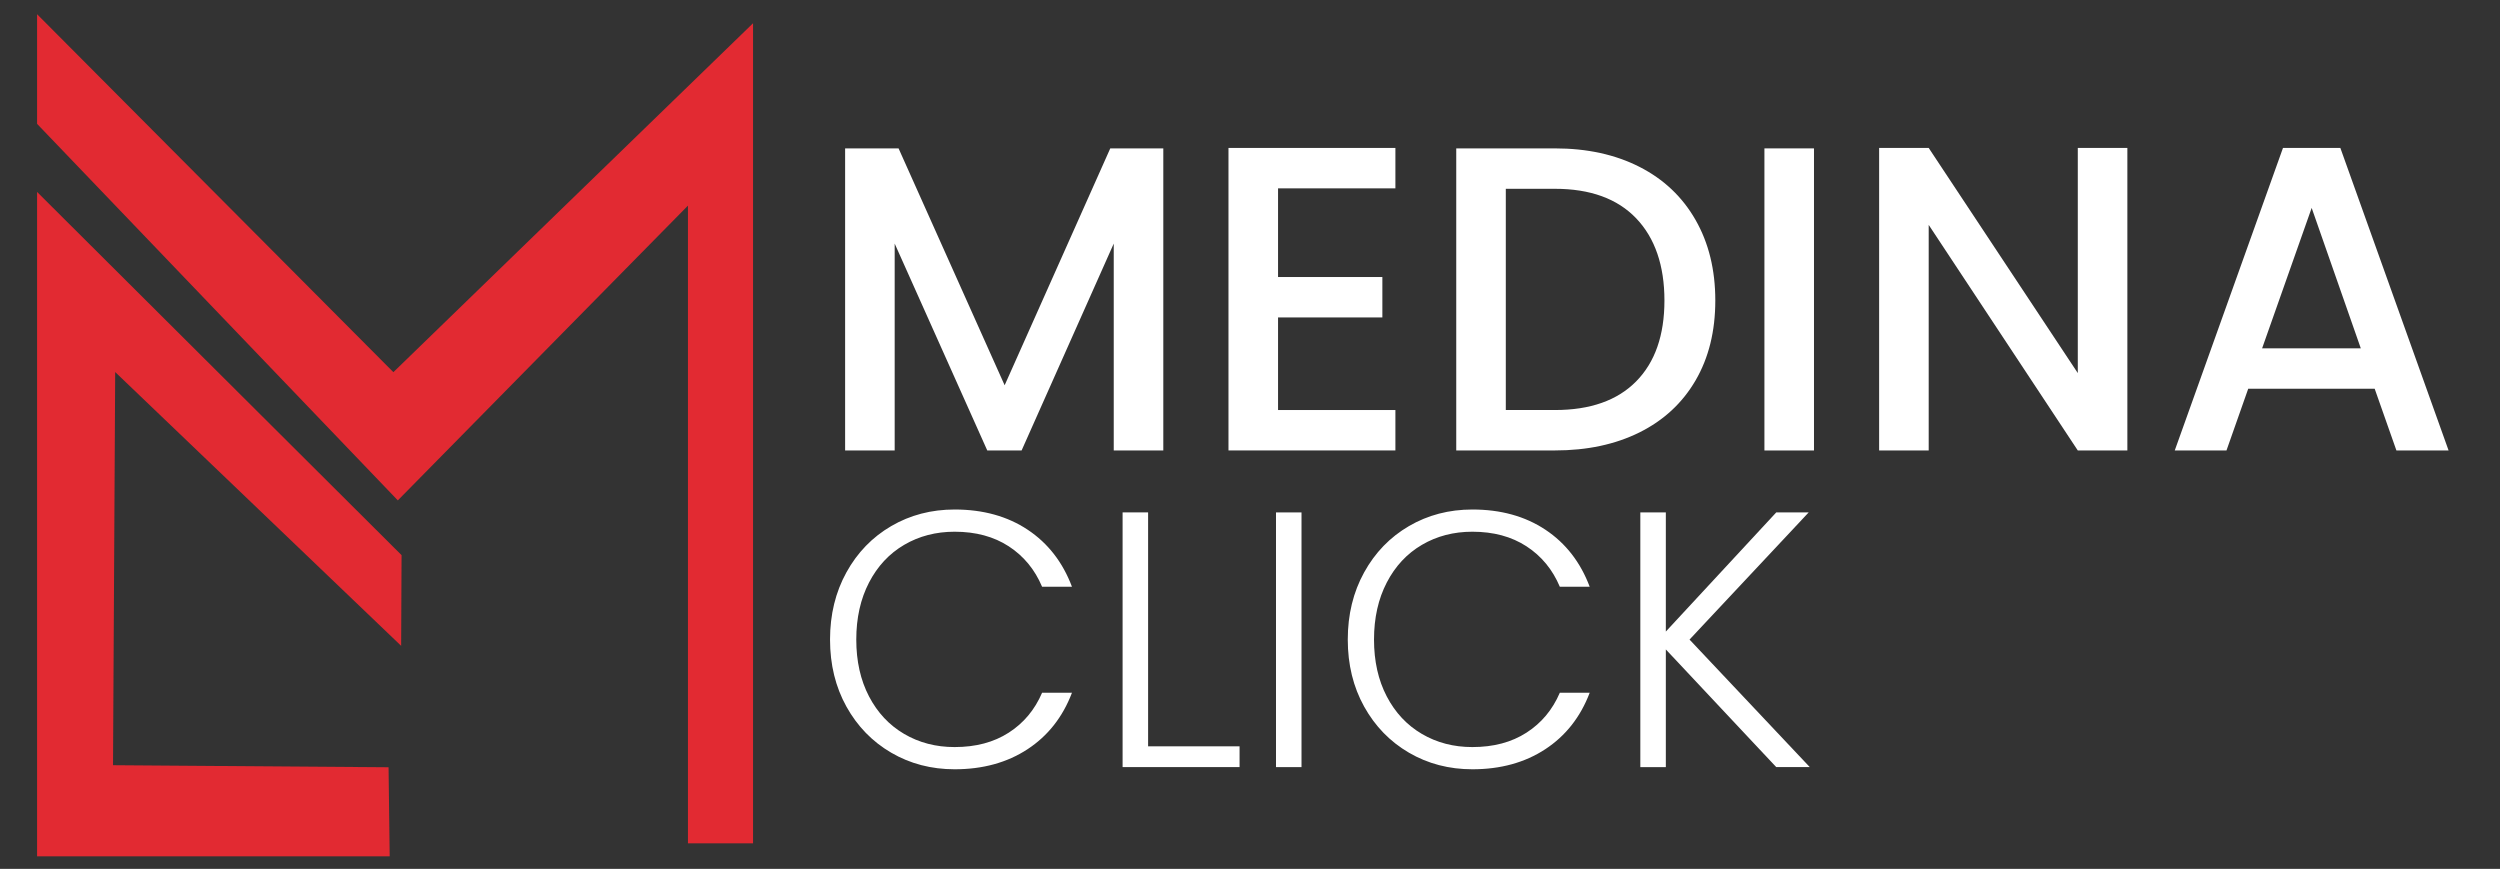 <svg xmlns="http://www.w3.org/2000/svg" id="Layer_1" viewBox="0 0 841.89 292.59"><rect x="0" y="0" width="841.89" height="292.59" fill="#333333" stroke="none"/><defs><style>      .st0 {        fill: #fff;      }      .st1 {        fill: #e22a32;      }    </style></defs><g><polygon class="st1" points="253.59 283.99 231.67 283.99 231.67 69.25 133.97 168.51 12.49 41.71 12.49 4.79 132.47 125.33 253.59 7.83 253.59 283.99"></polygon><polygon class="st1" points="131.23 288.38 12.49 288.38 12.49 64.64 135.23 186.95 135.09 217.49 38.79 125.29 38.06 257.69 130.85 258.38 131.23 288.38"></polygon></g><g><path class="st0" d="M391.75,49.97v101.73h-16.69v-69.67l-31.03,69.67h-11.56l-31.18-69.67v69.67h-16.69V49.97h18l35.72,79.77,35.57-79.77h17.86Z"></path><path class="st0" d="M430.39,63.43v29.86h35.13v13.61h-35.13v31.18h39.52v13.61h-56.21V49.82h56.21v13.61h-39.52Z"></path><path class="st0" d="M552.1,56.19c8.15,4.15,14.44,10.1,18.88,17.86,4.44,7.76,6.66,16.81,6.66,27.15s-2.22,19.32-6.66,26.93c-4.44,7.61-10.74,13.44-18.88,17.49-8.15,4.05-17.64,6.07-28.47,6.07h-33.23V49.97h33.23c10.83,0,20.32,2.07,28.47,6.22ZM551,128.42c6.34-6.44,9.51-15.52,9.51-27.23s-3.17-21.03-9.51-27.66c-6.34-6.63-15.47-9.95-27.37-9.95h-16.54v74.5h16.54c11.9,0,21.03-3.22,27.37-9.66Z"></path><path class="st0" d="M610.87,49.97v101.73h-16.69V49.97h16.69Z"></path><path class="st0" d="M716.4,151.7h-16.69l-50.21-75.97v75.97h-16.69V49.82h16.69l50.21,75.82V49.82h16.69v101.88Z"></path><path class="st0" d="M799.69,130.91h-42.59l-7.32,20.79h-17.42l36.45-101.88h19.32l36.45,101.88h-17.57l-7.32-20.79ZM795.01,117.3l-16.54-47.28-16.69,47.28h33.23Z"></path><path class="st0" d="M285.04,192.74c3.68-6.67,8.71-11.86,15.09-15.58,6.38-3.72,13.5-5.58,21.35-5.58,9.57,0,17.77,2.27,24.6,6.81,6.83,4.54,11.8,10.94,14.91,19.2h-10.06c-2.45-5.81-6.2-10.35-11.23-13.62-5.03-3.27-11.1-4.91-18.22-4.91-6.3,0-11.96,1.47-16.99,4.42s-8.98,7.18-11.84,12.7c-2.86,5.52-4.29,11.92-4.29,19.2s1.43,13.66,4.29,19.14c2.86,5.48,6.81,9.69,11.84,12.64,5.03,2.95,10.69,4.42,16.99,4.42,7.12,0,13.19-1.61,18.22-4.85,5.03-3.23,8.77-7.71,11.23-13.44h10.06c-3.11,8.18-8.1,14.52-14.97,19.02-6.87,4.5-15.05,6.75-24.54,6.75-7.85,0-14.97-1.86-21.35-5.58-6.38-3.72-11.41-8.9-15.09-15.52-3.68-6.63-5.52-14.15-5.52-22.58s1.84-15.97,5.52-22.64Z"></path><path class="st0" d="M386.63,251.33h30.8v6.99h-39.39v-85.77h8.59v78.77Z"></path><path class="st0" d="M438.29,172.56v85.77h-8.59v-85.77h8.59Z"></path><path class="st0" d="M459.39,192.74c3.68-6.67,8.71-11.86,15.09-15.58,6.38-3.72,13.5-5.58,21.35-5.58,9.57,0,17.77,2.27,24.6,6.81,6.83,4.54,11.8,10.94,14.91,19.2h-10.06c-2.45-5.81-6.2-10.35-11.23-13.62-5.03-3.27-11.1-4.91-18.22-4.91-6.3,0-11.96,1.47-16.99,4.42-5.03,2.95-8.98,7.18-11.84,12.7-2.86,5.52-4.29,11.92-4.29,19.2s1.43,13.66,4.29,19.14c2.86,5.48,6.81,9.69,11.84,12.64,5.03,2.95,10.69,4.42,16.99,4.42,7.12,0,13.19-1.61,18.22-4.85,5.03-3.23,8.77-7.71,11.23-13.44h10.06c-3.11,8.18-8.1,14.52-14.97,19.02-6.87,4.5-15.05,6.75-24.54,6.75-7.85,0-14.97-1.86-21.35-5.58-6.38-3.72-11.41-8.9-15.09-15.52s-5.52-14.15-5.52-22.58,1.84-15.97,5.52-22.64Z"></path><path class="st0" d="M598.16,258.33l-37.18-39.63v39.63h-8.59v-85.77h8.59v40.12l37.18-40.12h10.92l-40.12,42.82,40.49,42.94h-11.29Z"></path></g></svg>